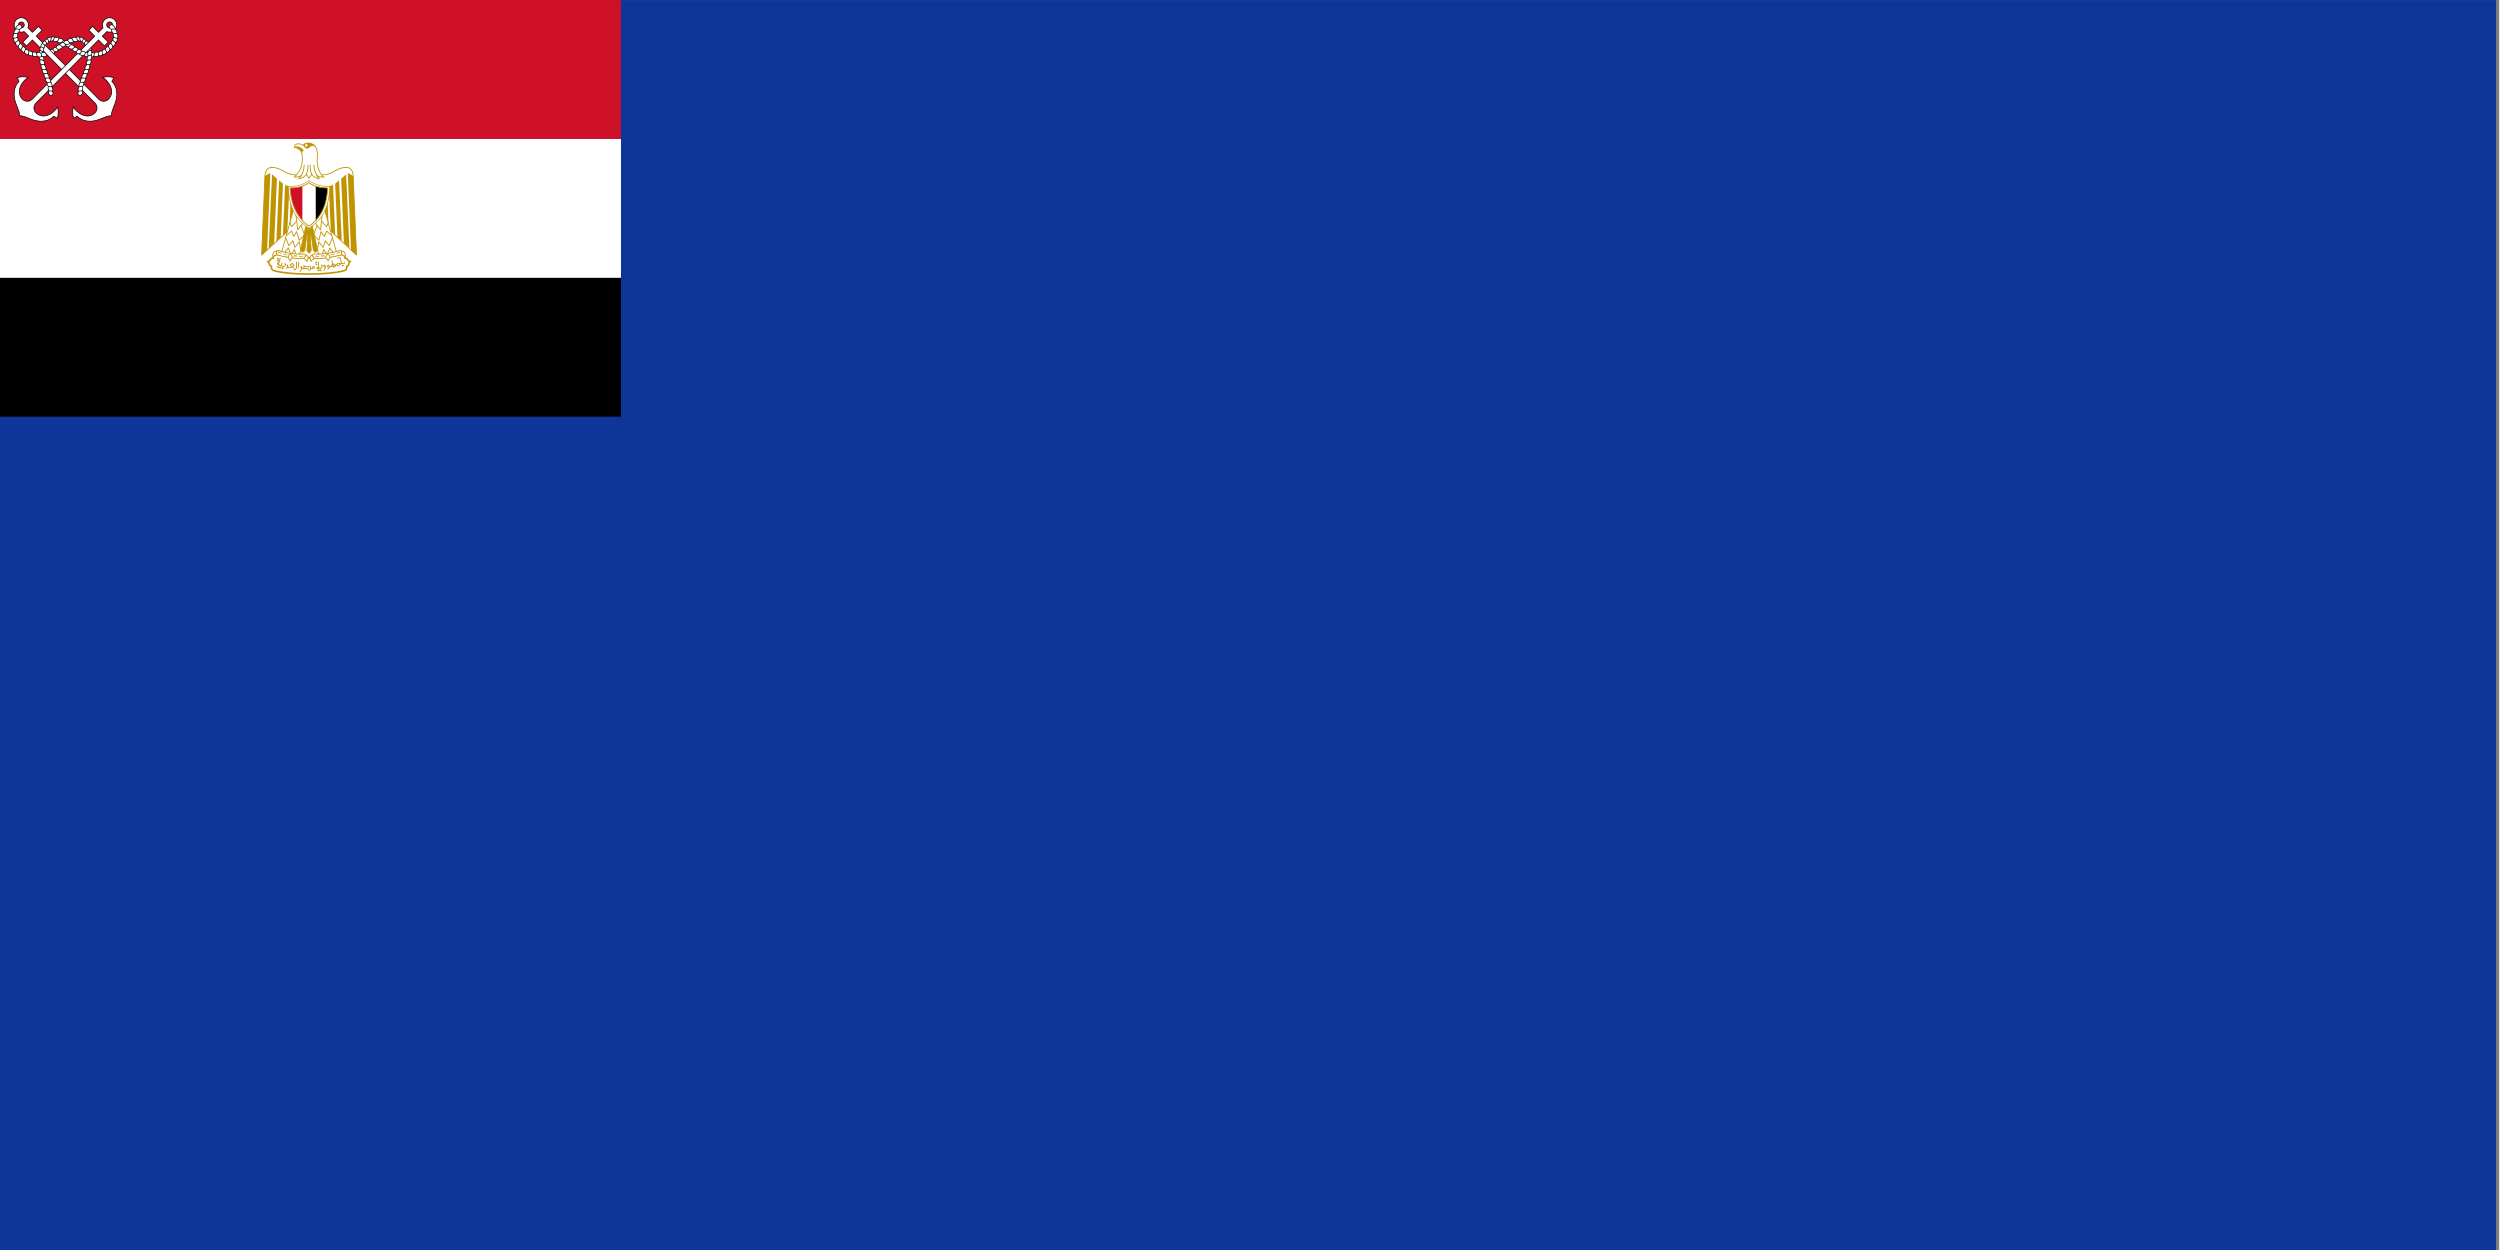 <?xml version="1.0" encoding="UTF-8" standalone="no"?>
<!-- Generator: Adobe Illustrator 13.0.2, SVG Export Plug-In . SVG Version: 6.00 Build 14948)  -->

<svg
   xmlns:dc="http://purl.org/dc/elements/1.1/"
   xmlns:cc="http://creativecommons.org/ns#"
   xmlns:rdf="http://www.w3.org/1999/02/22-rdf-syntax-ns#"
   xmlns:svg="http://www.w3.org/2000/svg"
   xmlns="http://www.w3.org/2000/svg"
   xmlns:xlink="http://www.w3.org/1999/xlink"
   xmlns:sodipodi="http://sodipodi.sourceforge.net/DTD/sodipodi-0.dtd"
   xmlns:inkscape="http://www.inkscape.org/namespaces/inkscape"
   version="1.1"
   x="0px"
   y="0px"
   width="600"
   height="300"
   viewBox="0 0 1001.3 500.975"
   enable-background="new 0 0 1501.953 1001.953"
   xml:space="preserve"
   id="svg2"
   inkscape:version="0.91 r13725"
   sodipodi:docname="Navy_of_Egypt_-_Vice_Admiral.svg"><rect x="0" y="0" width="1001.3" height="500.975" fill="#808080" stroke="none"/><defs
     id="defs148" /><sodipodi:namedview
     pagecolor="#ffffff"
     bordercolor="#666666"
     borderopacity="1"
     objecttolerance="10"
     gridtolerance="10"
     guidetolerance="10"
     inkscape:pageopacity="0"
     inkscape:pageshadow="2"
     inkscape:window-width="1366"
     inkscape:window-height="656"
     id="namedview146"
     showgrid="false"
     inkscape:showpageshadow="false"
     inkscape:zoom="1.4666667"
     inkscape:cx="300"
     inkscape:cy="149.99998"
     inkscape:window-x="0"
     inkscape:window-y="1"
     inkscape:window-maximized="1"
     inkscape:current-layer="svg2"
     showguides="false"
     inkscape:guide-bbox="true"
     fit-margin-top="0"
     fit-margin-left="0"
     fit-margin-right="0"
     fit-margin-bottom="0"><inkscape:grid
       type="xygrid"
       id="grid2976"
       empspacing="5"
       visible="true"
       enabled="true"
       snapvisiblegridlinesonly="true"
       originx="-1.462"
       originy="-0" /><sodipodi:guide
       orientation="1,0"
       position="-1.462,1580"
       id="guide2978" /><sodipodi:guide
       orientation="0,1"
       position="-61.462,1800"
       id="guide2980" /><sodipodi:guide
       orientation="0,1"
       position="-141.462,1200"
       id="guide2982" /><sodipodi:guide
       orientation="0,1"
       position="-41.462,600"
       id="guide2984" /><sodipodi:guide
       orientation="0,1"
       position="-241.462,-0"
       id="guide2986" /><sodipodi:guide
       orientation="1,0"
       position="898.538,1540"
       id="guide3013" /><sodipodi:guide
       orientation="1,0"
       position="2798.538,-440"
       id="guide3528" /><sodipodi:guide
       orientation="1,0"
       position="1798.538,-360"
       id="guide3530" /><sodipodi:guide
       orientation="1,0"
       position="3598.538,-240"
       id="guide3532" /></sodipodi:namedview><g
     id="white-7"
     transform="matrix(0.668,0,0,1.503,-2.603,-502.443)"
     style="fill:#0000d4;stroke:none"><rect
       x="0.977"
       y="334.311"
       width="1500"
       height="333.334"
       id="rect8-9"
       style="clip-rule:evenodd;fill:#0e3698;fill-rule:evenodd;stroke:none;fill-opacity:1" /></g><g
     id="black"
     style="stroke:none"
     transform="matrix(0.167,0,0,0.167,-2.113,-0.164)"><rect
       x="0.977"
       y="667.645"
       width="1500"
       height="333.332"
       id="rect5"
       style="clip-rule:evenodd;fill-rule:evenodd;stroke:none" /></g><g
     id="white"
     transform="matrix(0.167,0,0,0.167,-2.113,-0.163)"
     style="stroke:none"><rect
       x="0.977"
       y="334.311"
       width="1500"
       height="333.334"
       id="rect8"
       style="clip-rule:evenodd;fill:#ffffff;fill-rule:evenodd;stroke:none" /></g><g
     id="red"
     transform="matrix(0.167,0,0,0.167,-2.113,-0.163)"
     style="stroke:none"><rect
       x="0.977"
       y="0.977"
       width="1500"
       height="333.334"
       id="rect11"
       style="clip-rule:evenodd;fill:#ce1126;fill-rule:evenodd;stroke:none" /></g><g
     id="g3155"
     transform="matrix(0.167,0,0,0.167,-0.039,-0.271)"><path
       style="fill:#ffffff;stroke:#c09300;stroke-width:3.906;stroke-linecap:round;stroke-linejoin:round"
       d="m 739.997,659.36 c 32.767,0 64.116,-2.592 82.5,-7.778 7.78,-1.411 7.78,-5.418 7.78,-10.606 7.78,-2.592 3.771,-11.781 9.191,-11.781 -5.421,1.417 -6.598,-9.191 -13.198,-7.774 0,-9.195 -9.193,-10.372 -16.972,-7.784 -15.558,5.188 -43.136,6.367 -69.301,6.367 -26.163,-1.179 -53.507,-1.179 -69.3,-6.367 -7.778,-2.588 -16.968,-1.411 -16.968,7.784 -6.602,-1.417 -7.78,9.191 -13.2,7.774 5.42,0 1.412,9.189 9.191,11.781 0,5.188 0,9.195 8.014,10.606 18.147,5.186 49.499,7.778 82.261,7.778 z"
       id="_x32_1445608"
       inkscape:connector-curvature="0" /><path
       id="_x32_1445696"
       d="m 665.514,626.599 c -2.595,0 -2.595,1.416 0,1.416 1.176,0 1.176,-1.416 0,-1.416 z"
       style="fill:#fdd220;stroke:#c09300;stroke-width:2.087;stroke-linecap:round;stroke-linejoin:round"
       inkscape:connector-curvature="0" /><path
       id="_x32_1445784"
       d="m 665.514,621.42 c -1.416,0 -1.416,2.59 0,2.59 2.596,-10e-4 2.596,-2.59 0,-2.59 z"
       style="fill:#fdd220;stroke:#c09300;stroke-width:2.087;stroke-linecap:round;stroke-linejoin:round"
       inkscape:connector-curvature="0" /><path
       id="_x32_1445872"
       d="m 665.514,640.975 c -1.416,0 -1.416,2.593 0,2.593 1.176,0 1.176,-2.593 0,-2.593 z"
       style="fill:#fdd220;stroke:#c09300;stroke-width:2.087;stroke-linecap:round;stroke-linejoin:round"
       inkscape:connector-curvature="0" /><path
       id="_x32_1445960"
       d="m 670.697,642.39 c -2.587,0 -2.587,2.593 0,2.593 1.418,0 1.418,-2.593 0,-2.593 z"
       style="fill:#fdd220;stroke:#c09300;stroke-width:2.087;stroke-linecap:round;stroke-linejoin:round"
       inkscape:connector-curvature="0" /><path
       id="_x32_1446048"
       d="m 675.884,643.568 c -1.177,0 -1.177,2.596 0,2.596 2.593,0 2.593,-2.596 0,-2.596 z"
       style="fill:#fdd220;stroke:#c09300;stroke-width:2.087;stroke-linecap:round;stroke-linejoin:round"
       inkscape:connector-curvature="0" /><path
       id="_x32_1446136"
       d="m 756.973,630.611 c -1.183,0 -1.183,2.588 0,2.588 1.412,0 1.412,-2.588 0,-2.588 z"
       style="fill:#fdd220;stroke:#c09300;stroke-width:2.087;stroke-linecap:round;stroke-linejoin:round"
       inkscape:connector-curvature="0" /><path
       id="_x32_1446224"
       d="m 758.385,635.795 c -2.594,0 -2.594,1.18 0,1.18 1.178,-10e-4 1.178,-1.18 0,-1.18 z"
       style="fill:#fdd220;stroke:#c09300;stroke-width:2.087;stroke-linecap:round;stroke-linejoin:round"
       inkscape:connector-curvature="0" /><path
       id="_x32_1446312"
       d="m 762.159,648.757 c -1.181,0 -1.181,2.824 0,2.824 1.413,10e-4 1.413,-2.824 0,-2.824 z"
       style="fill:#fdd220;stroke:#c09300;stroke-width:2.087;stroke-linecap:round;stroke-linejoin:round"
       inkscape:connector-curvature="0" /><path
       id="_x32_1446400"
       d="m 767.578,648.757 c -2.83,0 -2.83,2.824 0,2.824 1.179,10e-4 1.179,-2.824 0,-2.824 z"
       style="fill:#fdd220;stroke:#c09300;stroke-width:2.087;stroke-linecap:round;stroke-linejoin:round"
       inkscape:connector-curvature="0" /><path
       id="_x32_1446488"
       d="m 821.083,638.383 c -2.59,0 -2.59,1.417 0,1.417 1.415,0 1.415,-1.417 0,-1.417 z"
       style="fill:#fdd220;stroke:#c09300;stroke-width:2.087;stroke-linecap:round;stroke-linejoin:round"
       inkscape:connector-curvature="0" /><path
       style="fill:none;stroke:#c09300;stroke-width:2.087;stroke-linecap:round;stroke-linejoin:round"
       d="m 670.697,621.42 c -1.411,5.18 -2.587,10.368 -4.008,12.96 0,2.595 1.42,4.004 2.595,4.004 4.009,1.417 4.009,1.417 5.421,-4.004 1.177,-2.592 0,-2.592 0,0 -1.412,4.004 -2.591,5.421 2.591,6.596 3.773,1.415 5.186,0 6.364,-5.181 0,-2.596 -2.591,-1.415 -1.178,0"
       id="_x32_1446576"
       inkscape:connector-curvature="0" /><path
       style="fill:none;stroke:#c09300;stroke-width:2.087;stroke-linecap:round;stroke-linejoin:round"
       d="m 668.11,631.788 c -6.601,1.411 -4.012,5.187 1.176,6.596"
       id="_x32_1311504"
       inkscape:connector-curvature="0" /><path
       style="fill:none;stroke:#c09300;stroke-width:2.087;stroke-linecap:round;stroke-linejoin:round"
       d="m 685.078,646.164 c 2.592,-1.181 4.005,-3.773 4.005,-6.363 -1.412,-4.006 -2.591,-2.826 -1.412,0 0,2.59 1.412,3.768 5.186,3.768 2.593,0 5.186,-1.178 8.014,-2.593 2.591,-1.175 2.591,-5.181 0,-6.596 -4.007,-1.181 -6.6,4.004 -2.827,6.596 1.411,1.415 2.827,2.593 5.419,4.008 0,1.181 0,3.774 2.593,3.774 1.181,1.413 3.775,-2.594 3.775,-6.367 0,-5.416 0,-9.191 0,-11.779"
       id="_x32_1311592"
       inkscape:connector-curvature="0" /><path
       style="fill:none;stroke:#c09300;stroke-width:2.087;stroke-linecap:round;stroke-linejoin:round"
       d="m 715.251,630.611 c 0,3.769 -1.416,10.364 -1.416,14.372"
       id="_x32_1311680"
       inkscape:connector-curvature="0" /><path
       style="fill:none;stroke:#c09300;stroke-width:2.087;stroke-linecap:round;stroke-linejoin:round"
       d="m 717.842,652.761 c 5.186,-4.004 5.186,-6.598 5.186,-9.193 -1.414,-3.768 -4.008,-2.593 -2.593,0 1.179,1.415 2.593,2.596 5.185,2.596 1.417,0 2.593,-1.181 2.593,-6.363 0,-1.417 -1.176,-1.417 -1.176,0 0,1.175 3.768,1.175 5.181,1.175 2.593,1.415 9.194,1.415 10.376,0 1.41,0 1.41,4.008 1.41,4.008 0,1.181 -1.41,2.594 -1.41,3.774 -1.181,2.824 -2.596,1.413 -4.01,0 0,-2.594 -2.594,-2.594 -3.773,-2.594 -2.593,0 -5.182,0 -9.192,0"
       id="_x32_1311768"
       inkscape:connector-curvature="0" /><path
       style="fill:none;stroke:#c09300;stroke-width:2.087;stroke-linecap:round;stroke-linejoin:round"
       d="m 744.005,646.164 c 1.18,0 3.773,-1.181 5.186,0 1.179,0 4.009,-1.181 4.009,-2.596 0,-3.768 -6.602,-3.768 -4.009,2.596"
       id="_x32_1311856"
       inkscape:connector-curvature="0" /><path
       style="fill:none;stroke:#c09300;stroke-width:2.087;stroke-linecap:round;stroke-linejoin:round"
       d="m 762.159,630.611 c 1.413,5.184 1.413,11.779 0,14.372 -1.181,1.181 -3.775,1.181 -3.775,0 1.179,-1.415 3.775,-2.593 5.188,-1.415 0,1.415 1.176,2.596 4.006,1.415 2.591,0 3.771,0 3.771,-6.6 0,-1.409 -3.771,-1.409 0,1.417"
       id="_x32_1311944"
       inkscape:connector-curvature="0" /><path
       style="fill:none;stroke:#c09300;stroke-width:2.087;stroke-linecap:round;stroke-linejoin:round"
       d="m 775.358,650.171 c 2.591,-2.594 5.186,-7.78 3.769,-10.37 -2.591,-2.826 -3.769,-2.826 -3.769,0 0,1.175 1.177,2.59 3.769,3.768"
       id="_x32_1312032"
       inkscape:connector-curvature="0" /><path
       style="fill:none;stroke:#c09300;stroke-width:2.087;stroke-linecap:round;stroke-linejoin:round"
       d="m 784.549,647.577 c 3.769,-1.413 3.769,-4.009 3.769,-6.602 0,-2.592 -1.177,-4.001 -2.593,-2.592 -2.589,1.417 -2.589,4.007 0,4.007 5.19,0 14.384,-1.415 20.98,-5.416"
       id="_x32_1312120"
       inkscape:connector-curvature="0" /><path
       style="fill:none;stroke:#c09300;stroke-width:2.087;stroke-linecap:round;stroke-linejoin:round"
       d="m 793.741,640.975 c 0,-2.592 1.179,-5.181 3.773,-5.181 1.414,-1.415 5.185,0 5.185,2.589 1.415,2.592 -1.177,5.185 -3.771,4.007 -1.414,-2.59 -2.592,-9.191 -4.008,-14.375"
       id="_x32_1312208"
       inkscape:connector-curvature="0" /><path
       style="fill:none;stroke:#c09300;stroke-width:2.087;stroke-linecap:round;stroke-linejoin:round"
       d="m 814.485,634.38 c -2.591,-2.592 -9.195,0 -7.78,2.595 1.414,4 9.191,1.408 7.78,-2.595 z"
       id="_x32_1312296"
       inkscape:connector-curvature="0" /><path
       style="fill:none;stroke:#c09300;stroke-width:2.087;stroke-linecap:round;stroke-linejoin:round"
       d="m 814.485,635.795 c 0,0 2.592,-1.415 4.008,-2.596"
       id="_x32_1312384"
       inkscape:connector-curvature="0" /><path
       style="fill:none;stroke:#c09300;stroke-width:2.087;stroke-linecap:round;stroke-linejoin:round"
       d="m 808.119,621.42 c 2.593,-2.596 7.777,-2.596 7.777,2.59 0,9.189 3.776,12.965 9.195,9.189 0,-1.411 0,-2.588 -1.413,0"
       id="_x32_1312472"
       inkscape:connector-curvature="0" /><path
       style="fill:none;stroke:#c09300;stroke-width:2.087;stroke-linecap:round;stroke-linejoin:round"
       d="m 694.271,636.974 2.593,0"
       id="_x32_1312560"
       inkscape:connector-curvature="0" /><path
       style="fill:none;stroke:#c09300;stroke-width:2.087;stroke-linecap:round;stroke-linejoin:round"
       d="m 703.461,638.383 1.18,0"
       id="_x32_1312648"
       inkscape:connector-curvature="0" /><path
       id="_x32_1312736"
       d="m 741.321,509.175 112.525,104.46 -8.011,-189.716 c -1.177,-28.752 -26.163,-22.155 -44.313,-11.784 -18.387,11.784 -39.362,11.784 -61.523,4.004 -22.156,7.78 -43.134,7.78 -61.521,-4.004 -18.148,-10.371 -43.132,-16.969 -44.312,11.784 l -8.016,189.716 115.171,-104.46 z"
       style="fill:#ffffff;stroke:#c09300;stroke-width:2.087;stroke-linecap:round;stroke-linejoin:round"
       inkscape:connector-curvature="0" /><path
       style="fill:#ffffff;stroke:#c09300;stroke-width:1.953;stroke-linecap:square"
       sodipodi:nodetypes="cccsscscccccccccccc"
       d="m 758.384,422.74 c 6.363,3.773 12.964,3.773 16.974,3.773 -13.199,-9.194 -16.974,-33.938 -15.794,-44.311 2.182,-17.637 -1.627,-28.339 -9.957,-33.812 -4.454,-2.926 -9.549,-3.99 -14.528,-3.35 -4.134,0.531 -7.261,2.99 -8.679,5.581 -4.007,-2.591 -7.645,-3.903 -11.414,-3.903 -2.358,0 -10.343,0.133 -10.343,9.323 l 2.563,-1.075 c 1.175,0.181 3.347,1.455 5.98,2.905 3.41,2.687 8.429,4.534 9.843,13.726 2.591,19.562 0,37.945 -18.386,54.916 4.007,0 10.609,0 16.972,-3.773 -2.592,3.773 -3.772,5.185 -6.363,7.776 7.777,-1.414 14.379,-4.003 18.149,-10.369 1.413,2.592 5.186,6.365 6.599,8.955 1.415,-2.59 5.187,-6.363 6.6,-8.955 3.772,6.365 10.376,8.955 18.15,10.369 -2.591,-2.591 -3.772,-4.003 -6.365,-7.776 z"
       id="_x32_1312912"
       inkscape:connector-curvature="0" /><path
       id="_x32_1318016"
       d="m 736.934,344.895 c -0.625,0.026 -1.256,0.077 -1.879,0.156 -4.134,0.531 -7.245,2.993 -8.663,5.584 -0.196,-0.127 -0.38,-0.245 -0.574,-0.365 -0.053,0.104 -0.158,0.274 -0.209,0.365 4.01,2.831 4.934,5.684 6.993,6.575 4.002,1.417 5.959,0.01 9.967,-3.757 2.916,-2.918 8.605,-3.066 12.472,0.156 -1.508,-2.09 -3.313,-3.83 -5.427,-5.218 -3.897,-2.56 -8.309,-3.681 -12.681,-3.496 z"
       style="fill:#c09300;fill-opacity:1;stroke:#c09300;stroke-width:0.977;stroke-linecap:round;stroke-linejoin:round"
       inkscape:connector-curvature="0" /><path
       style="fill:none;stroke:#c09300;stroke-width:2.087;stroke-linecap:round;stroke-linejoin:round"
       d="m 751.782,397.759 c 0,10.606 3.417,18.38 7.422,26.16"
       id="_x32_1313000"
       inkscape:connector-curvature="0" /><path
       style="fill:none;stroke:#c09300;stroke-width:2.087;stroke-linecap:round;stroke-linejoin:round"
       d="m 746.597,420.148 c -2.592,-4.009 -4.004,-11.783 -4.004,-22.389"
       id="_x32_1313088"
       inkscape:connector-curvature="0" /><path
       style="fill:none;stroke:#c09300;stroke-width:2.087;stroke-linecap:round;stroke-linejoin:round"
       d="m 728.213,397.759 c 0,10.606 -3.413,18.38 -7.418,26.16"
       id="_x32_1313176"
       inkscape:connector-curvature="0" /><path
       style="fill:none;stroke:#c09300;stroke-width:2.087;stroke-linecap:round;stroke-linejoin:round"
       d="m 733.398,420.148 c 2.591,-4.009 4.004,-11.783 4.004,-22.389"
       id="_x32_1313264"
       inkscape:connector-curvature="0" /><path
       id="_x32_1313352"
       d="m 705.495,354.81 c 2.766,0.181 3.979,1.139 7.689,3.062 2.596,1.417 8.429,4.534 9.844,12.548 -1.415,-4.007 1.176,-8.015 4.009,-6.598 -4.008,-9.193 -16.357,-11.604 -21.542,-9.012 z"
       style="fill:#c09300;stroke:#c09300;stroke-width:0.977;stroke-linecap:round;stroke-linejoin:round"
       inkscape:connector-curvature="0" /><path
       style="fill:#c09300;stroke:#c09300;stroke-width:1.764;stroke-linecap:square"
       d="m 745.184,529.969 15.793,71.889 -5.188,5.184 -5.421,-4.007 -8.957,-64.106 3.772,64.106 -5.187,6.598 -5.186,-6.598 3.773,-64.106 -8.955,64.106 -5.426,4.007 -5.183,-5.184 15.791,-71.889 10.374,0 z"
       id="_x32_1313440"
       inkscape:connector-curvature="0" /><path
       style="fill:#c09300"
       d="m 647.127,417.319 -7.778,184.539 -13.201,11.777 8.015,-189.716 c 3.771,-2.593 10.373,-6.6 12.964,-6.6 z"
       id="_x32_1313528"
       inkscape:connector-curvature="0" /><path
       style="fill:#c09300"
       d="m 662.918,430.517 -6.6,154.368 -13.197,13.506 8.013,-178.242 c 2.594,2.591 10.374,8.954 11.784,10.368 z"
       id="_x32_1313616"
       inkscape:connector-curvature="0" /><path
       style="fill:#c09300"
       d="m 677.297,442.301 -5.183,128.749 -10.607,10.366 6.601,-146.892 c 2.587,2.593 7.773,6.364 9.188,7.777 z"
       id="_x32_1313704"
       inkscape:connector-curvature="0" /><path
       style="fill:#c09300"
       d="m 692.855,448.9 -5.186,109.73 -10.373,8.411 5.186,-122.146 c 2.594,1.177 7.779,4.005 10.373,4.005 z"
       id="_x32_1313792"
       inkscape:connector-curvature="0" /><path
       style="fill:#c09300"
       d="m 707.236,448.9 -3.775,91.444 -10.605,10.372 4.008,-100.636 c 2.589,-0.001 9.19,-0.001 10.372,-1.18 z"
       id="_x32_1313880"
       inkscape:connector-curvature="0" /><path
       style="fill:#c09300"
       d="m 832.87,417.319 7.774,184.539 13.199,11.777 -8.011,-189.716 c -3.771,-2.593 -10.371,-6.6 -12.962,-6.6 z"
       id="_x32_1313968"
       inkscape:connector-curvature="0" /><path
       style="fill:#c09300"
       d="m 817.077,430.517 6.601,154.368 13.199,11.553 -8.012,-176.289 c -2.594,2.591 -10.373,8.954 -11.788,10.368 z"
       id="_x32_1314056"
       inkscape:connector-curvature="0" /><path
       id="_x32_1314144"
       d="m 802.697,442.301 5.421,128.749 10.374,8.413 -6.6,-144.938 c -2.593,2.592 -7.78,6.363 -9.195,7.776 z"
       style="fill:#c09300"
       inkscape:connector-curvature="0" /><path
       style="fill:#c09300"
       d="m 787.141,448.9 5.187,107.777 10.371,8.411 -5.185,-120.192 c -2.594,1.176 -7.779,4.004 -10.373,4.004 z"
       id="_x32_1314232"
       inkscape:connector-curvature="0" /><path
       style="fill:#c09300"
       d="m 772.763,448.9 3.771,91.444 10.607,10.372 -4.007,-100.636 c -2.591,-0.001 -9.194,-0.001 -10.371,-1.18 z"
       id="_x32_1314320"
       inkscape:connector-curvature="0" /><path
       style="fill:#ffffff;stroke:#c09300;stroke-width:1.953;stroke-linecap:round;stroke-linejoin:round"
       d="m 704.641,498.394 -31.348,111.239 43.136,6.601 18.382,-83.667 -30.171,-34.173 z"
       id="_x32_1314408"
       inkscape:connector-curvature="0" /><path
       style="fill:#ffffff;stroke:#c09300;stroke-width:1.953;stroke-linecap:round;stroke-linejoin:round"
       d="m 775.357,498.394 31.347,111.239 -43.132,6.601 -18.387,-83.667 30.173,-34.173 z"
       id="_x32_1314496"
       inkscape:connector-curvature="0" /><path
       style="fill:none;stroke:#c09300;stroke-width:2.087;stroke-linecap:round;stroke-linejoin:round"
       d="m 694.27,536.339 3.772,9.189 11.787,-12.962"
       id="_x32_1314584"
       inkscape:connector-curvature="0" /><path
       style="fill:none;stroke:#c09300;stroke-width:2.087;stroke-linecap:round;stroke-linejoin:round"
       d="m 708.647,516.777 4.008,36.529 12.964,-16.968"
       id="_x32_1314672"
       inkscape:connector-curvature="0" /><path
       style="fill:none;stroke:#c09300;stroke-width:2.087;stroke-linecap:round;stroke-linejoin:round"
       d="m 720.434,542.936 7.778,19.562"
       id="_x32_1314760"
       inkscape:connector-curvature="0" /><path
       style="fill:none;stroke:#c09300;stroke-width:2.087;stroke-linecap:round;stroke-linejoin:round"
       d="m 727.037,567.681 -10.607,10.605 -6.601,-20.974 -6.368,11.784 -5.419,-12.965 -11.552,10.372"
       id="_x32_1314848"
       inkscape:connector-curvature="0" /><path
       style="fill:none;stroke:#c09300;stroke-width:2.087;stroke-linecap:round;stroke-linejoin:round"
       d="m 683.661,571.685 8.013,19.563 9.194,-11.785 5.185,15.793 10.375,-13.195 4.005,19.797"
       id="_x32_1314936"
       inkscape:connector-curvature="0" /><path
       style="fill:none;stroke:#c09300;stroke-width:2.087;stroke-linecap:round;stroke-linejoin:round"
       d="m 682.483,607.042 7.778,-10.604 6.602,17.198 7.778,-13.197 5.188,15.795 8.012,-6.601"
       id="_x32_1315024"
       inkscape:connector-curvature="0" /><path
       style="fill:none;stroke:#c09300;stroke-width:2.087;stroke-linecap:round;stroke-linejoin:round"
       d="m 785.723,536.339 -3.769,9.189 -11.786,-12.962"
       id="_x32_1315112"
       inkscape:connector-curvature="0" /><path
       style="fill:none;stroke:#c09300;stroke-width:2.087;stroke-linecap:round;stroke-linejoin:round"
       d="m 771.347,516.777 -3.771,36.529 -13.199,-16.968"
       id="_x32_1315200"
       inkscape:connector-curvature="0" /><path
       style="fill:none;stroke:#c09300;stroke-width:2.087;stroke-linecap:round;stroke-linejoin:round"
       d="m 759.561,542.936 -7.78,19.562"
       id="_x32_1315288"
       inkscape:connector-curvature="0" /><path
       style="fill:none;stroke:#c09300;stroke-width:2.087;stroke-linecap:round;stroke-linejoin:round"
       d="m 753.198,567.681 10.372,10.605 5.185,-20.974 7.778,11.784 5.421,-12.965 11.785,10.372"
       id="_x32_1315376"
       inkscape:connector-curvature="0" /><path
       style="fill:none;stroke:#c09300;stroke-width:2.087;stroke-linecap:round;stroke-linejoin:round"
       d="m 796.333,571.685 -8.016,19.563 -9.191,-11.785 -5.186,15.793 -10.37,-13.195 -4.009,19.797"
       id="_x32_1315464"
       inkscape:connector-curvature="0" /><path
       style="fill:none;stroke:#c09300;stroke-width:2.087;stroke-linecap:round;stroke-linejoin:round"
       d="m 797.512,607.042 -7.778,-10.604 -6.601,17.198 -7.776,-13.197 -5.189,15.795 -8.011,-6.601"
       id="_x32_1315552"
       inkscape:connector-curvature="0" /><path
       style="fill:#ffffff;stroke:#c09300;stroke-width:1.465;stroke-linecap:round;stroke-linejoin:round"
       d="m 739.996,434.525 c 13.202,10.37 30.172,15.554 49.737,14.375 -1.417,45.724 -14.377,77.067 -49.737,100.639 -35.356,-23.572 -48.322,-54.915 -49.735,-100.639 19.567,1.179 36.775,-4.005 49.735,-14.375 z"
       id="_x32_1315640"
       inkscape:connector-curvature="0" /><path
       id="_x32_1315728"
       transform="matrix(1.67,0,0,1.67,-0.487,0)"
       d="m 443.438,263.312 c -7.057,5.503 -16.397,7.75 -27.406,7.75 1.552,25.123 11.033,43.898 27.406,54.906 l 0,-62.656 z"
       style="fill:#ce1126;fill-opacity:1;stroke:none"
       inkscape:connector-curvature="0" /><path
       id="path3092"
       d="m 739.996,544.349 c 27.58,-18.383 43.136,-49.726 44.552,-91.679 -16.972,0 -34.179,-3.771 -44.552,-12.961 0,0 0,104.64 0,104.64 z"
       style="fill:#000000;fill-opacity:1;stroke:none"
       sodipodi:nodetypes="cccc"
       inkscape:connector-curvature="0" /><path
       style="fill:#ffffff;stroke:#c09300;stroke-width:2.087;stroke-linecap:round;stroke-linejoin:round"
       d="m 695.449,609.632 c 10.605,1.415 22.391,2.592 31.587,1.415 5.181,0 8.953,8.955 -1.417,10.372 -9.189,1.175 -23.57,0 -31.349,-1.417 -6.6,-1.179 -20.977,-3.77 -30.173,-6.367 -9.192,-4.003 -2.589,-11.777 2.591,-10.601 8.016,2.591 18.389,5.186 28.76,6.598 z"
       id="_x32_1315816"
       inkscape:connector-curvature="0" /><path
       style="fill:#ffffff;stroke:#c09300;stroke-width:2.087;stroke-linecap:round;stroke-linejoin:round"
       d="m 784.548,609.632 c -10.609,1.415 -22.39,2.592 -31.35,1.415 -5.423,0 -9.194,8.955 1.178,10.372 9.193,1.175 23.572,0 31.346,-1.417 6.603,-1.179 20.98,-3.77 30.172,-6.367 9.195,-4.003 2.596,-11.777 -2.591,-10.601 -8.014,2.591 -18.385,5.186 -28.754,6.598 z"
       id="_x32_1315904"
       inkscape:connector-curvature="0" /><path
       id="_x32_1315992"
       d="m 662.918,604.45 c -8.013,-1.415 -11.784,7.774 -9.189,12.958 1.177,-2.592 6.599,-2.592 7.779,-5.184 1.41,-4.004 -1.18,-4.004 1.41,-7.774 z"
       style="fill:#ffffff;stroke:#c09300;stroke-width:2.087;stroke-linecap:round;stroke-linejoin:round"
       inkscape:connector-curvature="0" /><path
       style="fill:#ffffff;stroke:#c09300;stroke-width:2.087;stroke-linecap:round;stroke-linejoin:round"
       d="m 694.269,628.552 c 0,-5.18 5.183,-4.543 5.183,-9.729 0,-2.591 -1.411,-6.6 -4.004,-6.6 -2.593,0 -5.188,2.592 -5.188,5.184 -1.179,5.187 4.009,5.966 4.009,11.145 z"
       id="_x32_1316168"
       inkscape:connector-curvature="0" /><path
       style="fill:#ffffff;stroke:#c09300;stroke-width:2.087;stroke-linecap:round;stroke-linejoin:round"
       d="m 731.581,613.635 c 7.772,0 7.002,10.374 3.229,15.559 0,-3.771 -6.599,-5.185 -6.599,-7.774 0,-4.012 5.958,-4.012 3.37,-7.785 z"
       id="_x32_1316256"
       inkscape:connector-curvature="0" /><path
       id="_x32_1316344"
       d="m 817.077,604.45 c 8.014,-1.415 11.787,7.774 9.193,12.958 -1.18,-2.592 -6.6,-2.592 -7.778,-5.184 -1.415,-4.004 1.179,-4.004 -1.415,-7.774 z"
       style="fill:#ffffff;stroke:#c09300;stroke-width:2.087;stroke-linecap:round;stroke-linejoin:round"
       inkscape:connector-curvature="0" /><path
       style="fill:#ffffff;stroke:#c09300;stroke-width:2.087;stroke-linecap:round;stroke-linejoin:round"
       d="m 785.722,628.552 c 0,-5.18 -5.181,-4.543 -5.181,-9.729 0,-2.591 1.412,-6.6 4.006,-6.6 2.591,0 5.186,2.592 5.186,5.184 1.179,5.187 -4.011,5.966 -4.011,11.145 z"
       id="_x32_1316520"
       inkscape:connector-curvature="0" /><path
       style="fill:#ffffff;stroke:#c09300;stroke-width:2.087;stroke-linecap:round;stroke-linejoin:round"
       d="m 748.415,613.635 c -7.775,0 -7.004,10.374 -3.232,15.559 0,-3.771 6.598,-5.185 6.598,-7.774 10e-4,-4.012 -5.958,-4.012 -3.366,-7.785 z"
       id="_x32_1316608"
       inkscape:connector-curvature="0" /><path
       id="_x32_1316696"
       d="m 665.513,607.042 c 2.596,0 6.601,1.179 7.78,2.591 l -7.78,-2.591 z"
       style="fill:#ffffff;stroke:#c09300;stroke-width:1.465;stroke-linecap:round;stroke-linejoin:round"
       inkscape:connector-curvature="0" /><path
       id="_x32_1316872"
       d="m 678.476,611.047 c 1.416,0 6.602,1.177 9.194,2.588 l -9.194,-2.588 z"
       style="fill:#ffffff;stroke:#c09300;stroke-width:1.465;stroke-linecap:round;stroke-linejoin:round"
       inkscape:connector-curvature="0" /><path
       id="_x32_1317048"
       d="m 725.619,616.233 c -2.592,0 -7.778,0 -9.189,1.175 l 9.189,-1.175 z"
       style="fill:#ffffff;stroke:#c09300;stroke-width:1.465;stroke-linecap:round;stroke-linejoin:round"
       inkscape:connector-curvature="0" /><path
       id="_x32_1317224"
       d="m 711.24,616.233 c -1.411,-1.417 -6.599,-1.417 -9.19,0 l 9.19,0 z"
       style="fill:#ffffff;stroke:#c09300;stroke-width:1.465;stroke-linecap:round;stroke-linejoin:round"
       inkscape:connector-curvature="0" /><path
       id="_x32_1317312"
       d="m 814.485,607.042 c -2.592,0 -6.366,1.179 -7.78,2.591 l 7.78,-2.591 z"
       style="fill:#ffffff;stroke:#c09300;stroke-width:1.465;stroke-linecap:round;stroke-linejoin:round"
       inkscape:connector-curvature="0" /><path
       id="_x32_1317488"
       d="m 801.52,611.047 c -1.413,0 -6.6,1.177 -9.193,2.588 l 9.193,-2.588 z"
       style="fill:#ffffff;stroke:#c09300;stroke-width:1.465;stroke-linecap:round;stroke-linejoin:round"
       inkscape:connector-curvature="0" /><path
       id="_x32_1317664"
       d="m 754.378,616.233 c 2.595,0 7.78,0 9.193,1.175 l -9.193,-1.175 z"
       style="fill:#ffffff;stroke:#c09300;stroke-width:1.465;stroke-linecap:round;stroke-linejoin:round"
       inkscape:connector-curvature="0" /><path
       id="_x32_1317840"
       d="m 768.755,616.233 c 1.413,-1.417 6.602,-1.417 9.193,0 l -9.193,0 z"
       style="fill:#ffffff;stroke:#c09300;stroke-width:1.465;stroke-linecap:round;stroke-linejoin:round"
       inkscape:connector-curvature="0" /><path
       id="_x32_1318104"
       d="m 733.399,348.507 c -2.594,0 -2.594,4.006 0,4.006 2.591,10e-4 2.591,-4.006 0,-4.006 z"
       style="fill:#ffffff;stroke:#ffffff;stroke-width:2.087;stroke-linecap:round;stroke-linejoin:round"
       inkscape:connector-curvature="0" /><path
       id="_x32_1318280"
       d="m 756.029,448.428 0,82.255 c -4.715,5.184 -10.137,9.66 -16.031,13.666 -5.893,-4.006 -11.313,-8.482 -16.028,-13.666 l 0,-82.49 c 5.893,-2.121 11.312,-4.949 16.028,-8.484 4.478,3.77 9.9,6.599 16.031,8.719 z"
       style="fill:#ffffff"
       inkscape:connector-curvature="0" /><path
       id="path3088"
       d="m 739.996,544.349 c 27.58,-18.383 43.136,-49.726 44.552,-91.679 -16.972,0 -34.179,-3.771 -44.552,-12.961 -11.785,9.19 -27.342,12.961 -45.727,12.961 2.592,41.954 18.385,73.296 45.727,91.679 z"
       style="fill:none;stroke:#c09300;stroke-width:1.953;stroke-linecap:round;stroke-linejoin:round"
       inkscape:connector-curvature="0" /></g><g
     style="fill-rule:evenodd"
     id="g4016"
     transform="matrix(0.239,0,0,0.241,202.72,-3.085)"><path
       sodipodi:nodetypes="cscsc"
       id="path3759"
       d="m -774.575,101.302 c 1.379,-1.588 4.293,-3.878 7.121,-3.168 2.168,0.544 1.891,3.451 4.417,4.75 -2.206,1.759 -4.836,2.724 -7.1,2.564 -2.436,-0.172 -3.049,-1.883 -4.438,-4.146 z"
       style="fill:#ffffff;stroke:#000000;stroke-width:1.161px;stroke-linecap:butt;stroke-linejoin:miter;stroke-opacity:1"
       inkscape:connector-curvature="0" /><path
       sodipodi:nodetypes="cscsc"
       id="path3755"
       d="m -762.025,96.298 c 0.889,-1.906 3.06,-4.91 5.974,-5.006 2.234,-0.073 2.768,2.798 5.554,3.351 -1.637,2.298 -3.9,3.95 -6.12,4.419 -2.389,0.505 -3.449,-0.971 -5.408,-2.764 z"
       style="fill:#ffffff;stroke:#000000;stroke-width:1.161px;stroke-linecap:butt;stroke-linejoin:miter;stroke-opacity:1"
       inkscape:connector-curvature="0" /><path
       style="fill:#ffffff;stroke:#000000;stroke-width:1.161px;stroke-linecap:butt;stroke-linejoin:miter;stroke-opacity:1"
       d="m -768.343,99.317 c 1.106,-1.789 3.613,-4.519 6.519,-4.273 2.227,0.188 2.421,3.102 5.123,3.977 -1.894,2.091 -4.335,3.466 -6.595,3.673 -2.432,0.222 -3.312,-1.368 -5.047,-3.377 z"
       id="path3757"
       sodipodi:nodetypes="cscsc"
       inkscape:connector-curvature="0" /><path
       sodipodi:nodetypes="cscsc"
       id="path3733"
       d="m -699.058,89.665 c 1.208,1.358 2.846,4.106 1.911,6.44 -0.716,1.789 -3.186,1.223 -4.591,3.232 -1.261,-2.083 -1.79,-4.439 -1.394,-6.353 0.426,-2.061 1.968,-2.389 4.074,-3.319 z"
       style="fill:#ffffff;stroke:#000000;stroke-width:1.161px;stroke-linecap:butt;stroke-linejoin:miter;stroke-opacity:1"
       inkscape:connector-curvature="0" /><path
       sodipodi:nodetypes="cscsc"
       id="path3735"
       d="m -702.526,84.053 c 1.643,0.976 4.164,3.22 3.993,5.906 -0.131,2.058 -3.963,0.853 -4.708,3.366 -1.931,-1.695 -1.689,-2.935 -1.917,-5.014 -0.245,-2.237 0.84,-2.608 2.632,-4.258 z"
       style="fill:#ffffff;stroke:#000000;stroke-width:1.161px;stroke-linecap:butt;stroke-linejoin:miter;stroke-opacity:1"
       inkscape:connector-curvature="0" /><path
       style="fill:#ffffff;stroke:#000000;stroke-width:1.161px;stroke-linecap:butt;stroke-linejoin:miter;stroke-opacity:1"
       d="m -706.444,80.23 c 1.789,0.44 4.689,1.766 5.074,4.148 0.295,1.825 -3.659,1.732 -3.865,4.107 -2.215,-0.995 -2.236,-2.135 -2.882,-3.889 -0.696,-1.888 0.278,-2.481 1.673,-4.366 z"
       id="path3737"
       sodipodi:nodetypes="cscsc"
       inkscape:connector-curvature="0" /><path
       sodipodi:nodetypes="cscccccsscccscscccsscccccszcsssz"
       id="rect2833"
       d="m -822.327,45.775 c -4.686,4.686 -4.686,12.284 0,16.971 3.563,3.563 8.8,4.418 13.17,2.563 l 7.623,7.623 -9.899,9.899 6.364,6.364 9.899,-9.899 c 0,0 69.93,69.93 104.895,104.895 5.011,5.011 3.943,12.276 0.199,16.02 -13.477,13.477 -31.926,-0.811 -36.593,-9.723 -1.215,5.908 -1.489,12.106 0.398,19.048 l 6.231,-3.491 c 6.408,6.999 16.405,8.962 24.881,8.176 13.907,-1.29 25.659,-10.461 32.704,-8.574 -1.888,-7.045 7.283,-18.796 8.574,-32.704 0.787,-8.477 -1.177,-18.473 -8.176,-24.881 l 3.491,-6.231 c -6.941,-1.886 -13.14,-1.613 -19.048,-0.398 8.911,4.667 23.2,23.116 9.723,36.593 -3.744,3.744 -11.01,4.812 -16.02,-0.199 C -718.875,142.862 -788.805,72.932 -788.805,72.932 l 9.899,-9.899 -6.364,-6.364 -9.899,9.899 -7.623,-7.623 c 1.855,-4.37 1,-9.607 -2.563,-13.17 -4.686,-4.686 -12.284,-4.686 -16.971,0 z m 4.95,4.95 c 1.953,-1.953 5.118,-1.953 7.071,0 1.953,1.953 1.953,5.118 0,7.071 -1.953,1.953 -5.118,1.953 -7.071,0 -1.953,-1.953 -1.953,-5.118 0,-7.071 z"
       style="fill:#ffffff;fill-opacity:1;stroke:#000000;stroke-width:1.161;stroke-linecap:round;stroke-linejoin:round;stroke-miterlimit:4;stroke-dasharray:none;stroke-dashoffset:0;stroke-opacity:1"
       inkscape:connector-curvature="0" /><g
       transform="translate(-234.437,0)"
       id="g3630"><use
         x="0"
         y="0"
         xlink:href="#rect2833"
         id="use3628"
         transform="matrix(-1,0,0,1,-1245.123,0)"
         width="1008"
         height="672" /></g><path
       style="fill:#ffffff;stroke:#000000;stroke-width:1.161px;stroke-linecap:butt;stroke-linejoin:miter;stroke-opacity:1"
       d="m -767.213,161.984 c -0.876,1.912 -1.754,5.51 0.059,7.794 1.391,1.753 3.847,2.463 5.567,0.697 1.705,-1.752 1.065,-4.168 -0.016,-6.163 -1.163,-2.147 -2.974,-1.998 -5.609,-2.328 l 10e-6,-4e-5 z"
       id="path2884"
       sodipodi:nodetypes="cssscc"
       inkscape:connector-curvature="0" /><path
       sodipodi:nodetypes="cscsc"
       id="path2882"
       d="m -768.275,155.683 c -0.679,1.991 -1.194,5.661 0.842,7.749 1.56,1.6 3.934,-0.101 6.326,1.43 0.411,-2.791 -0.077,-5.55 -1.353,-7.426 -1.373,-2.02 -3.16,-1.689 -5.815,-1.752 z"
       style="fill:#ffffff;stroke:#000000;stroke-width:1.161px;stroke-linecap:butt;stroke-linejoin:miter;stroke-opacity:1"
       inkscape:connector-curvature="0" /><path
       style="fill:#ffffff;stroke:#000000;stroke-width:1.161px;stroke-linecap:butt;stroke-linejoin:miter;stroke-opacity:1"
       d="m -770.296,148.694 c -0.458,2.053 -0.57,5.757 1.681,7.611 1.725,1.42 3.9,-0.529 6.445,0.732 0.104,-2.819 -0.682,-5.509 -2.155,-7.235 -1.585,-1.858 -3.325,-1.334 -5.971,-1.108 z"
       id="path2880"
       sodipodi:nodetypes="cscsc"
       inkscape:connector-curvature="0" /><path
       sodipodi:nodetypes="cscsc"
       id="path2878"
       d="m -773.237,142.146 c -0.235,2.09 0.051,5.785 2.488,7.387 1.868,1.227 3.82,-0.944 6.486,0.037 -0.198,-2.814 -1.268,-5.404 -2.918,-6.962 -1.775,-1.677 -3.449,-0.97 -6.056,-0.461 z"
       style="fill:#ffffff;stroke:#000000;stroke-width:1.161px;stroke-linecap:butt;stroke-linejoin:miter;stroke-opacity:1"
       inkscape:connector-curvature="0" /><path
       style="fill:#ffffff;stroke:#000000;stroke-width:1.161px;stroke-linecap:butt;stroke-linejoin:miter;stroke-opacity:1"
       d="m -775.766,135.142 c -0.235,2.09 0.051,5.785 2.488,7.387 1.868,1.227 3.82,-0.944 6.486,0.037 -0.198,-2.814 -1.268,-5.404 -2.918,-6.962 -1.775,-1.677 -3.449,-0.97 -6.056,-0.461 z"
       id="path2876"
       sodipodi:nodetypes="cscsc"
       inkscape:connector-curvature="0" /><path
       sodipodi:nodetypes="cscsc"
       id="path2874"
       d="m -778.684,127.748 c -0.235,2.09 0.051,5.785 2.488,7.387 1.868,1.227 3.82,-0.944 6.486,0.037 -0.198,-2.814 -1.268,-5.404 -2.918,-6.962 -1.775,-1.677 -3.449,-0.97 -6.056,-0.461 z"
       style="fill:#ffffff;stroke:#000000;stroke-width:1.161px;stroke-linecap:butt;stroke-linejoin:miter;stroke-opacity:1"
       inkscape:connector-curvature="0" /><path
       style="fill:#ffffff;stroke:#000000;stroke-width:1.161px;stroke-linecap:butt;stroke-linejoin:miter;stroke-opacity:1"
       d="m -780.41,120.101 c -0.46,2.053 -0.575,5.757 1.675,7.612 1.724,1.422 3.9,-0.526 6.444,0.737 0.107,-2.819 -0.677,-5.509 -2.149,-7.236 -1.584,-1.859 -3.324,-1.337 -5.97,-1.113 z"
       id="path2872"
       sodipodi:nodetypes="cscsc"
       inkscape:connector-curvature="0" /><path
       sodipodi:nodetypes="cscsc"
       id="path2870"
       d="m -782.29,112.09 c -0.584,2.021 -0.924,5.711 1.208,7.7 1.634,1.524 3.925,-0.287 6.387,1.128 0.278,-2.807 -0.34,-5.54 -1.704,-7.354 -1.468,-1.952 -3.237,-1.537 -5.891,-1.475 z"
       style="fill:#ffffff;stroke:#000000;stroke-width:1.161px;stroke-linecap:butt;stroke-linejoin:miter;stroke-opacity:1"
       inkscape:connector-curvature="0" /><path
       style="fill:#ffffff;stroke:#000000;stroke-width:1.161px;stroke-linecap:butt;stroke-linejoin:miter;stroke-opacity:1"
       d="m -782.89,104.117 c -0.825,1.863 -1.61,5.346 0.266,7.485 1.437,1.639 3.93,0.169 6.203,1.799 0.617,-2.648 0.334,-5.326 -0.8,-7.211 -1.22,-2.029 -3.026,-1.833 -5.669,-2.073 z"
       id="path2868"
       sodipodi:nodetypes="cscsc"
       inkscape:connector-curvature="0" /><path
       sodipodi:nodetypes="cscsc"
       id="path2866"
       d="m -782.692,96.575 c -1.014,1.618 -2.199,4.734 -0.713,6.931 1.139,1.683 3.668,0.627 5.592,2.402 0.919,-2.366 0.998,-4.868 0.176,-6.742 -0.885,-2.016 -2.606,-2.052 -5.056,-2.59 z"
       style="fill:#ffffff;stroke:#000000;stroke-width:1.161px;stroke-linecap:butt;stroke-linejoin:miter;stroke-opacity:1"
       inkscape:connector-curvature="0" /><path
       style="fill:#ffffff;stroke:#000000;stroke-width:1.161px;stroke-linecap:butt;stroke-linejoin:miter;stroke-opacity:1"
       d="m -781.874,102.348 c 1.565,-1.405 4.74,-3.317 7.459,-2.262 2.084,0.808 1.449,3.659 3.795,5.26 -2.407,1.472 -5.136,2.104 -7.363,1.665 -2.396,-0.472 -2.792,-2.246 -3.891,-4.663 z"
       id="path3761"
       sodipodi:nodetypes="cscsc"
       inkscape:connector-curvature="0" /><path
       style="fill:#ffffff;stroke:#000000;stroke-width:1.161px;stroke-linecap:butt;stroke-linejoin:miter;stroke-opacity:1"
       d="m -780.502,89.665 c -1.208,1.358 -2.846,4.106 -1.911,6.44 0.716,1.789 3.186,1.223 4.591,3.232 1.261,-2.083 1.79,-4.439 1.394,-6.353 -0.426,-2.061 -1.968,-2.389 -4.074,-3.319 z"
       id="path2864"
       sodipodi:nodetypes="cscsc"
       inkscape:connector-curvature="0" /><path
       style="fill:#ffffff;stroke:#000000;stroke-width:1.161px;stroke-linecap:butt;stroke-linejoin:miter;stroke-opacity:1"
       d="m -777.034,84.053 c -1.643,0.976 -4.164,3.22 -3.993,5.906 0.131,2.058 3.963,0.853 4.708,3.366 1.931,-1.695 1.689,-2.935 1.917,-5.014 0.245,-2.237 -0.84,-2.608 -2.632,-4.258 z"
       id="path2860"
       sodipodi:nodetypes="cscsc"
       inkscape:connector-curvature="0" /><path
       sodipodi:nodetypes="cscsc"
       id="path2858"
       d="m -773.115,80.23 c -1.789,0.44 -4.689,1.766 -5.074,4.148 -0.295,1.825 3.659,1.732 3.865,4.107 2.215,-0.995 2.236,-2.135 2.882,-3.889 0.696,-1.888 -0.278,-2.481 -1.673,-4.366 z"
       style="fill:#ffffff;stroke:#000000;stroke-width:1.161px;stroke-linecap:butt;stroke-linejoin:miter;stroke-opacity:1"
       inkscape:connector-curvature="0" /><path
       style="fill:#ffffff;stroke:#000000;stroke-width:1.161px;stroke-linecap:butt;stroke-linejoin:miter;stroke-opacity:1"
       d="m -767.859,77.066 c -1.855,1.06e-4 -5.033,0.633 -6.076,2.994 -0.799,1.809 3.054,2.716 2.585,5.22 2.423,-0.465 2.764,-1.637 3.883,-3.283 1.204,-1.772 0.429,-2.632 -0.392,-4.931 z"
       id="path2856"
       sodipodi:nodetypes="cscsc"
       inkscape:connector-curvature="0" /><path
       sodipodi:nodetypes="cscsc"
       id="path2854"
       d="m -763.207,74.734 c -1.836,-0.264 -5.072,-0.088 -6.44,2.1 -1.048,1.677 2.637,3.122 1.817,5.534 2.465,-0.116 2.968,-1.228 4.31,-2.698 1.444,-1.583 0.798,-2.544 0.313,-4.937 z"
       style="fill:#ffffff;stroke:#000000;stroke-width:1.161px;stroke-linecap:butt;stroke-linejoin:miter;stroke-opacity:1"
       inkscape:connector-curvature="0" /><path
       style="fill:#ffffff;stroke:#000000;stroke-width:1.161px;stroke-linecap:butt;stroke-linejoin:miter;stroke-opacity:1"
       d="m -756.433,75.38 c -1.586,-0.962 -4.632,-2.07 -6.748,-0.593 -1.622,1.132 0.022,4.356 -1.678,6.253 2.313,0.86 4.163,-0.462 5.973,-1.289 1.949,-0.89 1.961,-1.981 2.452,-4.372 z"
       id="path2852"
       sodipodi:nodetypes="cscsc"
       inkscape:connector-curvature="0" /><path
       sodipodi:nodetypes="cscsc"
       id="path2850"
       d="m -749.939,76.837 c -1.661,-1.291 -4.963,-2.974 -7.6,-1.729 -2.021,0.954 -1.187,3.752 -3.413,5.515 2.505,1.298 5.272,1.736 7.462,1.141 2.357,-0.64 2.626,-2.437 3.551,-4.926 z"
       style="fill:#ffffff;stroke:#000000;stroke-width:1.161px;stroke-linecap:butt;stroke-linejoin:miter;stroke-opacity:1"
       inkscape:connector-curvature="0" /><path
       style="fill:#ffffff;stroke:#000000;stroke-width:1.161px;stroke-linecap:butt;stroke-linejoin:miter;stroke-opacity:1"
       d="m -742.582,79.772 c -1.463,-1.511 -4.496,-3.641 -7.282,-2.78 -2.135,0.66 -1.702,3.548 -4.154,4.981 2.297,1.637 4.976,2.459 7.228,2.178 2.423,-0.303 2.943,-2.044 4.208,-4.379 z"
       id="path2848"
       sodipodi:nodetypes="cscsc"
       inkscape:connector-curvature="0" /><path
       sodipodi:nodetypes="cscsc"
       id="path2846"
       d="m -735.915,83.681 c -1.242,-1.697 -3.955,-4.223 -6.833,-3.75 -2.205,0.362 -2.172,3.282 -4.797,4.365 2.052,1.936 4.593,3.117 6.862,3.146 2.442,0.032 3.195,-1.622 4.768,-3.761 z"
       style="fill:#ffffff;stroke:#000000;stroke-width:1.161px;stroke-linecap:butt;stroke-linejoin:miter;stroke-opacity:1"
       inkscape:connector-curvature="0" /><path
       style="fill:#ffffff;stroke:#000000;stroke-width:1.161px;stroke-linecap:butt;stroke-linejoin:miter;stroke-opacity:1"
       d="m -729.319,87.856 c -1.099,-1.793 -3.596,-4.532 -6.503,-4.297 -2.228,0.18 -2.433,3.093 -5.138,3.958 1.886,2.098 4.322,3.482 6.581,3.697 2.431,0.231 3.317,-1.355 5.06,-3.359 z"
       id="path2844"
       sodipodi:nodetypes="cscsc"
       inkscape:connector-curvature="0" /><path
       sodipodi:nodetypes="cscsc"
       id="path2842"
       d="m -723.676,91.553 c -1.099,-1.793 -3.596,-4.532 -6.503,-4.297 -2.228,0.18 -2.433,3.093 -5.138,3.958 1.886,2.098 4.322,3.482 6.581,3.697 2.431,0.231 3.317,-1.355 5.06,-3.359 z"
       style="fill:#ffffff;stroke:#000000;stroke-width:1.161px;stroke-linecap:butt;stroke-linejoin:miter;stroke-opacity:1"
       inkscape:connector-curvature="0" /><path
       style="fill:#ffffff;stroke:#000000;stroke-width:1.161px;stroke-linecap:butt;stroke-linejoin:miter;stroke-opacity:1"
       d="m -717.534,96.298 c -0.889,-1.906 -3.06,-4.91 -5.974,-5.006 -2.234,-0.073 -2.768,2.798 -5.554,3.351 1.637,2.298 3.9,3.95 6.12,4.419 2.389,0.505 3.449,-0.971 5.408,-2.764 z"
       id="path2840"
       sodipodi:nodetypes="cscsc"
       inkscape:connector-curvature="0" /><path
       sodipodi:nodetypes="cscsc"
       id="path2838"
       d="m -711.216,99.317 c -1.106,-1.789 -3.613,-4.519 -6.519,-4.273 -2.227,0.188 -2.421,3.102 -5.123,3.977 1.894,2.091 4.335,3.466 6.595,3.673 2.432,0.222 3.312,-1.368 5.047,-3.377 z"
       style="fill:#ffffff;stroke:#000000;stroke-width:1.161px;stroke-linecap:butt;stroke-linejoin:miter;stroke-opacity:1"
       inkscape:connector-curvature="0" /><path
       style="fill:#ffffff;stroke:#000000;stroke-width:1.161px;stroke-linecap:butt;stroke-linejoin:miter;stroke-opacity:1"
       d="m -704.984,101.302 c -1.379,-1.588 -4.293,-3.878 -7.121,-3.168 -2.168,0.544 -1.891,3.451 -4.417,4.75 2.206,1.759 4.836,2.724 7.1,2.564 2.436,-0.172 3.049,-1.883 4.438,-4.146 z"
       id="path2836"
       sodipodi:nodetypes="cscsc"
       inkscape:connector-curvature="0" /><path
       sodipodi:nodetypes="cscsc"
       id="path2834"
       d="m -697.685,102.348 c -1.565,-1.405 -4.74,-3.317 -7.459,-2.262 -2.084,0.808 -1.449,3.659 -3.795,5.26 2.407,1.472 5.136,2.104 7.363,1.665 2.396,-0.472 2.792,-2.246 3.891,-4.663 z"
       style="fill:#ffffff;stroke:#000000;stroke-width:1.161px;stroke-linecap:butt;stroke-linejoin:miter;stroke-opacity:1"
       inkscape:connector-curvature="0" /><path
       style="fill:#ffffff;stroke:#000000;stroke-width:1.161px;stroke-linecap:butt;stroke-linejoin:miter;stroke-opacity:1"
       d="m -690.262,101.613 c -1.822,-1.051 -5.324,-2.265 -7.766,-0.67 -1.871,1.222 -0.661,3.88 -2.624,5.931 2.659,0.942 5.461,0.996 7.548,0.106 2.247,-0.958 2.267,-2.775 2.842,-5.367 z"
       id="path2832"
       sodipodi:nodetypes="cscsc"
       inkscape:connector-curvature="0" /><path
       sodipodi:nodetypes="cscsc"
       id="path3661"
       d="m -683.015,100.182 c -1.943,-0.806 -5.572,-1.556 -7.787,0.341 -1.697,1.454 -0.152,3.932 -1.834,6.221 2.759,0.59 5.544,0.28 7.498,-0.873 2.104,-1.241 1.889,-3.045 2.123,-5.69 z"
       style="fill:#ffffff;stroke:#000000;stroke-width:1.161px;stroke-linecap:butt;stroke-linejoin:miter;stroke-opacity:1"
       inkscape:connector-curvature="0" /><path
       style="fill:#ffffff;stroke:#000000;stroke-width:1.161px;stroke-linecap:butt;stroke-linejoin:miter;stroke-opacity:1"
       d="m -676.165,97.786 c -2.041,-0.509 -5.741,-0.714 -7.65,1.491 -1.463,1.689 0.432,3.912 -0.893,6.424 2.816,0.175 5.524,-0.544 7.286,-1.973 1.897,-1.538 1.417,-3.291 1.257,-5.942 z"
       id="path3659"
       sodipodi:nodetypes="cscsc"
       inkscape:connector-curvature="0" /><path
       sodipodi:nodetypes="cscsc"
       id="path3657"
       d="m -670.967,94.528 c -2.101,-0.11 -5.772,0.396 -7.225,2.924 -1.114,1.938 1.17,3.757 0.35,6.477 2.797,-0.366 5.318,-1.589 6.775,-3.328 1.568,-1.872 0.763,-3.501 0.099,-6.072 z"
       style="fill:#ffffff;stroke:#000000;stroke-width:1.161px;stroke-linecap:butt;stroke-linejoin:miter;stroke-opacity:1"
       inkscape:connector-curvature="0" /><path
       style="fill:#ffffff;stroke:#000000;stroke-width:1.161px;stroke-linecap:butt;stroke-linejoin:miter;stroke-opacity:1"
       d="m -666.374,89.339 c -2.069,0.381 -5.514,1.755 -6.309,4.655 -0.609,2.223 2.056,3.529 1.923,6.474 2.63,-1.027 4.782,-2.856 5.773,-4.959 1.067,-2.263 -0.114,-3.723 -1.387,-6.17 z"
       id="path3655"
       sodipodi:nodetypes="cscsc"
       inkscape:connector-curvature="0" /><path
       sodipodi:nodetypes="cscsc"
       id="path3653"
       d="m -662.544,84.141 c -1.967,0.747 -5.109,2.717 -5.37,5.712 -0.2,2.296 2.656,3.102 3.054,6.023 2.403,-1.482 4.191,-3.668 4.789,-5.915 0.643,-2.418 -0.781,-3.642 -2.473,-5.821 z"
       style="fill:#ffffff;stroke:#000000;stroke-width:1.161px;stroke-linecap:butt;stroke-linejoin:miter;stroke-opacity:1"
       inkscape:connector-curvature="0" /><path
       style="fill:#ffffff;stroke:#000000;stroke-width:1.161px;stroke-linecap:butt;stroke-linejoin:miter;stroke-opacity:1"
       d="m -658.365,78.433 c -1.927,0.845 -4.966,2.97 -5.077,5.975 -0.084,2.303 2.809,2.965 3.353,5.862 2.325,-1.601 4.001,-3.874 4.485,-6.148 0.521,-2.447 -0.963,-3.598 -2.762,-5.689 z"
       id="path3651"
       sodipodi:nodetypes="cscsc"
       inkscape:connector-curvature="0" /><path
       sodipodi:nodetypes="cscsc"
       id="path3649"
       d="m -656.562,72.486 c -1.696,1.244 -4.2,3.981 -3.653,6.938 0.419,2.266 3.387,2.282 4.55,4.991 1.92,-2.069 3.061,-4.653 3.038,-6.978 -0.025,-2.502 -1.724,-3.302 -3.935,-4.95 z"
       style="fill:#ffffff;stroke:#000000;stroke-width:1.161px;stroke-linecap:butt;stroke-linejoin:miter;stroke-opacity:1"
       inkscape:connector-curvature="0" /><path
       style="fill:#ffffff;stroke:#000000;stroke-width:1.161px;stroke-linecap:butt;stroke-linejoin:miter;stroke-opacity:1"
       d="m -658.488,66.68 c -1.011,1.803 -2.109,5.292 -0.315,7.795 1.375,1.918 4.101,0.776 6.35,2.812 0.855,-2.649 0.771,-5.466 -0.266,-7.592 -1.116,-2.288 -3.022,-2.361 -5.77,-3.014 z"
       id="path3647"
       sodipodi:nodetypes="cscsc"
       inkscape:connector-curvature="0" /><path
       sodipodi:nodetypes="cscsc"
       id="path3643"
       d="m -662.296,60.286 c -0.396,1.989 -0.347,5.599 2.146,7.475 1.911,1.438 4.148,-0.398 6.928,0.91 -0.017,-2.747 -0.981,-5.394 -2.635,-7.122 -1.781,-1.86 -3.618,-1.402 -6.438,-1.262 z"
       style="fill:#ffffff;stroke:#000000;stroke-width:1.161px;stroke-linecap:butt;stroke-linejoin:miter;stroke-opacity:1"
       inkscape:connector-curvature="0" /><path
       style="fill:#ffffff;stroke:#000000;stroke-width:1.161px;stroke-linecap:butt;stroke-linejoin:miter;stroke-opacity:1"
       d="m -666.414,57.371 c -0.028,1.593 0.76,2.911 2.823,3.861 2.152,0.991 4.368,-1.207 7.66,0.088 -0.039,-2.564 -3.009,-6.219 -5.257,-7.138 -2.003,-0.818 -5.175,0.309 -5.225,3.188 z"
       id="path3645"
       sodipodi:nodetypes="cscss"
       inkscape:connector-curvature="0" /><path
       sodipodi:nodetypes="cssscc"
       id="path3713"
       d="m -712.346,161.984 c 0.876,1.912 1.754,5.51 -0.059,7.794 -1.391,1.753 -3.847,2.463 -5.567,0.697 -1.705,-1.752 -1.065,-4.168 0.016,-6.163 1.163,-2.147 2.974,-1.998 5.609,-2.328 l -1e-5,-4e-5 z"
       style="fill:#ffffff;stroke:#000000;stroke-width:1.161px;stroke-linecap:butt;stroke-linejoin:miter;stroke-opacity:1"
       inkscape:connector-curvature="0" /><path
       style="fill:#ffffff;stroke:#000000;stroke-width:1.161px;stroke-linecap:butt;stroke-linejoin:miter;stroke-opacity:1"
       d="m -711.284,155.683 c 0.679,1.991 1.194,5.661 -0.842,7.749 -1.56,1.6 -3.934,-0.101 -6.326,1.43 -0.411,-2.791 0.077,-5.55 1.353,-7.426 1.373,-2.02 3.16,-1.689 5.815,-1.752 z"
       id="path3715"
       sodipodi:nodetypes="cscsc"
       inkscape:connector-curvature="0" /><path
       sodipodi:nodetypes="cscsc"
       id="path3717"
       d="m -709.263,148.694 c 0.458,2.053 0.57,5.757 -1.681,7.611 -1.725,1.42 -3.9,-0.529 -6.445,0.732 -0.104,-2.819 0.682,-5.509 2.155,-7.235 1.585,-1.858 3.325,-1.334 5.971,-1.108 z"
       style="fill:#ffffff;stroke:#000000;stroke-width:1.161px;stroke-linecap:butt;stroke-linejoin:miter;stroke-opacity:1"
       inkscape:connector-curvature="0" /><path
       style="fill:#ffffff;stroke:#000000;stroke-width:1.161px;stroke-linecap:butt;stroke-linejoin:miter;stroke-opacity:1"
       d="m -706.323,142.146 c 0.235,2.09 -0.051,5.785 -2.488,7.387 -1.868,1.227 -3.82,-0.944 -6.486,0.037 0.198,-2.814 1.268,-5.404 2.918,-6.962 1.775,-1.677 3.449,-0.97 6.056,-0.461 z"
       id="path3719"
       sodipodi:nodetypes="cscsc"
       inkscape:connector-curvature="0" /><path
       sodipodi:nodetypes="cscsc"
       id="path3721"
       d="m -703.793,135.142 c 0.235,2.09 -0.051,5.785 -2.488,7.387 -1.868,1.227 -3.82,-0.944 -6.486,0.037 0.198,-2.814 1.268,-5.404 2.918,-6.962 1.775,-1.677 3.449,-0.97 6.056,-0.461 z"
       style="fill:#ffffff;stroke:#000000;stroke-width:1.161px;stroke-linecap:butt;stroke-linejoin:miter;stroke-opacity:1"
       inkscape:connector-curvature="0" /><path
       style="fill:#ffffff;stroke:#000000;stroke-width:1.161px;stroke-linecap:butt;stroke-linejoin:miter;stroke-opacity:1"
       d="m -700.875,127.748 c 0.235,2.09 -0.051,5.785 -2.488,7.387 -1.868,1.227 -3.82,-0.944 -6.486,0.037 0.198,-2.814 1.268,-5.404 2.918,-6.962 1.775,-1.677 3.449,-0.97 6.056,-0.461 z"
       id="path3723"
       sodipodi:nodetypes="cscsc"
       inkscape:connector-curvature="0" /><path
       sodipodi:nodetypes="cscsc"
       id="path3725"
       d="m -699.149,120.101 c 0.46,2.053 0.575,5.757 -1.675,7.612 -1.724,1.422 -3.9,-0.526 -6.444,0.737 -0.107,-2.819 0.677,-5.509 2.149,-7.236 1.584,-1.859 3.324,-1.337 5.97,-1.113 z"
       style="fill:#ffffff;stroke:#000000;stroke-width:1.161px;stroke-linecap:butt;stroke-linejoin:miter;stroke-opacity:1"
       inkscape:connector-curvature="0" /><path
       style="fill:#ffffff;stroke:#000000;stroke-width:1.161px;stroke-linecap:butt;stroke-linejoin:miter;stroke-opacity:1"
       d="m -697.269,112.09 c 0.584,2.021 0.924,5.711 -1.208,7.7 -1.634,1.524 -3.925,-0.287 -6.387,1.128 -0.278,-2.807 0.34,-5.54 1.704,-7.354 1.468,-1.952 3.237,-1.537 5.891,-1.475 z"
       id="path3727"
       sodipodi:nodetypes="cscsc"
       inkscape:connector-curvature="0" /><path
       sodipodi:nodetypes="cscsc"
       id="path3729"
       d="m -696.669,104.117 c 0.825,1.863 1.61,5.346 -0.266,7.485 -1.437,1.639 -3.93,0.169 -6.203,1.799 -0.617,-2.648 -0.334,-5.326 0.8,-7.211 1.22,-2.029 3.026,-1.833 5.669,-2.073 z"
       style="fill:#ffffff;stroke:#000000;stroke-width:1.161px;stroke-linecap:butt;stroke-linejoin:miter;stroke-opacity:1"
       inkscape:connector-curvature="0" /><path
       style="fill:#ffffff;stroke:#000000;stroke-width:1.161px;stroke-linecap:butt;stroke-linejoin:miter;stroke-opacity:1"
       d="m -696.867,96.575 c 1.014,1.618 2.199,4.734 0.713,6.931 -1.139,1.683 -3.668,0.627 -5.592,2.402 -0.919,-2.366 -0.998,-4.868 -0.176,-6.742 0.885,-2.016 2.605,-2.052 5.056,-2.59 z"
       id="path3731"
       sodipodi:nodetypes="cscsc"
       inkscape:connector-curvature="0" /><path
       sodipodi:nodetypes="cscsc"
       id="path3739"
       d="m -711.7,77.066 c 1.855,1.06e-4 5.033,0.633 6.076,2.994 0.799,1.809 -3.054,2.716 -2.585,5.22 -2.423,-0.465 -2.764,-1.637 -3.883,-3.283 -1.204,-1.772 -0.429,-2.632 0.392,-4.931 z"
       style="fill:#ffffff;stroke:#000000;stroke-width:1.161px;stroke-linecap:butt;stroke-linejoin:miter;stroke-opacity:1"
       inkscape:connector-curvature="0" /><path
       style="fill:#ffffff;stroke:#000000;stroke-width:1.161px;stroke-linecap:butt;stroke-linejoin:miter;stroke-opacity:1"
       d="m -716.352,74.734 c 1.836,-0.264 5.072,-0.088 6.44,2.1 1.048,1.677 -2.637,3.122 -1.817,5.534 -2.465,-0.116 -2.968,-1.228 -4.31,-2.698 -1.444,-1.583 -0.798,-2.544 -0.313,-4.937 z"
       id="path3741"
       sodipodi:nodetypes="cscsc"
       inkscape:connector-curvature="0" /><path
       sodipodi:nodetypes="cscsc"
       id="path3743"
       d="m -723.126,75.38 c 1.586,-0.962 4.632,-2.07 6.748,-0.593 1.622,1.132 -0.022,4.356 1.678,6.253 -2.313,0.86 -4.163,-0.462 -5.973,-1.289 -1.949,-0.89 -1.961,-1.981 -2.452,-4.372 z"
       style="fill:#ffffff;stroke:#000000;stroke-width:1.161px;stroke-linecap:butt;stroke-linejoin:miter;stroke-opacity:1"
       inkscape:connector-curvature="0" /><path
       style="fill:#ffffff;stroke:#000000;stroke-width:1.161px;stroke-linecap:butt;stroke-linejoin:miter;stroke-opacity:1"
       d="m -729.62,76.837 c 1.661,-1.291 4.963,-2.974 7.6,-1.729 2.021,0.954 1.187,3.752 3.413,5.515 -2.505,1.298 -5.272,1.736 -7.462,1.141 -2.357,-0.64 -2.626,-2.437 -3.551,-4.926 z"
       id="path3745"
       sodipodi:nodetypes="cscsc"
       inkscape:connector-curvature="0" /><path
       sodipodi:nodetypes="cscsc"
       id="path3747"
       d="m -736.977,79.772 c 1.463,-1.511 4.496,-3.641 7.282,-2.78 2.135,0.66 1.702,3.548 4.154,4.981 -2.297,1.637 -4.976,2.459 -7.228,2.178 -2.423,-0.303 -2.943,-2.044 -4.208,-4.379 z"
       style="fill:#ffffff;stroke:#000000;stroke-width:1.161px;stroke-linecap:butt;stroke-linejoin:miter;stroke-opacity:1"
       inkscape:connector-curvature="0" /><path
       style="fill:#ffffff;stroke:#000000;stroke-width:1.161px;stroke-linecap:butt;stroke-linejoin:miter;stroke-opacity:1"
       d="m -743.644,83.681 c 1.242,-1.697 3.955,-4.223 6.833,-3.75 2.205,0.362 2.172,3.282 4.797,4.365 -2.052,1.936 -4.593,3.117 -6.862,3.146 -2.442,0.032 -3.195,-1.622 -4.768,-3.761 z"
       id="path3749"
       sodipodi:nodetypes="cscsc"
       inkscape:connector-curvature="0" /><path
       sodipodi:nodetypes="cscsc"
       id="path3751"
       d="m -750.241,87.856 c 1.099,-1.793 3.596,-4.532 6.503,-4.297 2.228,0.18 2.433,3.093 5.138,3.958 -1.886,2.098 -4.322,3.482 -6.581,3.697 -2.431,0.231 -3.317,-1.355 -5.06,-3.359 z"
       style="fill:#ffffff;stroke:#000000;stroke-width:1.161px;stroke-linecap:butt;stroke-linejoin:miter;stroke-opacity:1"
       inkscape:connector-curvature="0" /><path
       style="fill:#ffffff;stroke:#000000;stroke-width:1.161px;stroke-linecap:butt;stroke-linejoin:miter;stroke-opacity:1"
       d="m -755.883,91.553 c 1.099,-1.793 3.596,-4.532 6.503,-4.297 2.228,0.18 2.433,3.093 5.138,3.958 -1.886,2.098 -4.322,3.482 -6.581,3.697 -2.431,0.231 -3.317,-1.355 -5.06,-3.359 z"
       id="path3753"
       sodipodi:nodetypes="cscsc"
       inkscape:connector-curvature="0" /><path
       sodipodi:nodetypes="cscsc"
       id="path3763"
       d="m -789.297,101.613 c 1.822,-1.051 5.324,-2.265 7.766,-0.67 1.871,1.222 0.661,3.88 2.624,5.931 -2.659,0.942 -5.461,0.996 -7.548,0.106 -2.247,-0.958 -2.267,-2.775 -2.842,-5.367 z"
       style="fill:#ffffff;stroke:#000000;stroke-width:1.161px;stroke-linecap:butt;stroke-linejoin:miter;stroke-opacity:1"
       inkscape:connector-curvature="0" /><path
       style="fill:#ffffff;stroke:#000000;stroke-width:1.161px;stroke-linecap:butt;stroke-linejoin:miter;stroke-opacity:1"
       d="m -796.544,100.182 c 1.943,-0.806 5.572,-1.556 7.787,0.341 1.697,1.454 0.152,3.932 1.834,6.221 -2.759,0.59 -5.544,0.28 -7.498,-0.873 -2.104,-1.241 -1.889,-3.045 -2.123,-5.69 z"
       id="path3765"
       sodipodi:nodetypes="cscsc"
       inkscape:connector-curvature="0" /><path
       sodipodi:nodetypes="cscsc"
       id="path3767"
       d="m -803.394,97.786 c 2.041,-0.509 5.741,-0.714 7.65,1.491 1.463,1.689 -0.432,3.912 0.893,6.424 -2.816,0.175 -5.524,-0.544 -7.286,-1.973 -1.897,-1.538 -1.417,-3.291 -1.257,-5.942 z"
       style="fill:#ffffff;stroke:#000000;stroke-width:1.161px;stroke-linecap:butt;stroke-linejoin:miter;stroke-opacity:1"
       inkscape:connector-curvature="0" /><path
       style="fill:#ffffff;stroke:#000000;stroke-width:1.161px;stroke-linecap:butt;stroke-linejoin:miter;stroke-opacity:1"
       d="m -808.592,94.528 c 2.101,-0.11 5.772,0.396 7.225,2.924 1.114,1.938 -1.17,3.757 -0.35,6.477 -2.797,-0.366 -5.318,-1.589 -6.775,-3.328 -1.568,-1.872 -0.763,-3.501 -0.099,-6.072 z"
       id="path3769"
       sodipodi:nodetypes="cscsc"
       inkscape:connector-curvature="0" /><path
       sodipodi:nodetypes="cscsc"
       id="path3771"
       d="m -813.185,89.339 c 2.069,0.381 5.514,1.755 6.309,4.655 0.609,2.223 -2.056,3.529 -1.923,6.474 -2.63,-1.027 -4.782,-2.856 -5.773,-4.959 -1.067,-2.263 0.114,-3.723 1.387,-6.17 z"
       style="fill:#ffffff;stroke:#000000;stroke-width:1.161px;stroke-linecap:butt;stroke-linejoin:miter;stroke-opacity:1"
       inkscape:connector-curvature="0" /><path
       style="fill:#ffffff;stroke:#000000;stroke-width:1.161px;stroke-linecap:butt;stroke-linejoin:miter;stroke-opacity:1"
       d="m -817.015,84.141 c 1.967,0.747 5.109,2.717 5.37,5.712 0.2,2.296 -2.656,3.102 -3.054,6.023 -2.403,-1.482 -4.191,-3.668 -4.789,-5.915 -0.643,-2.418 0.781,-3.642 2.473,-5.821 z"
       id="path3773"
       sodipodi:nodetypes="cscsc"
       inkscape:connector-curvature="0" /><path
       sodipodi:nodetypes="cscsc"
       id="path3775"
       d="m -821.195,78.433 c 1.927,0.845 4.966,2.97 5.077,5.975 0.084,2.303 -2.809,2.965 -3.353,5.862 -2.325,-1.601 -4.001,-3.874 -4.485,-6.148 -0.521,-2.447 0.963,-3.598 2.762,-5.689 z"
       style="fill:#ffffff;stroke:#000000;stroke-width:1.161px;stroke-linecap:butt;stroke-linejoin:miter;stroke-opacity:1"
       inkscape:connector-curvature="0" /><path
       style="fill:#ffffff;stroke:#000000;stroke-width:1.161px;stroke-linecap:butt;stroke-linejoin:miter;stroke-opacity:1"
       d="m -822.997,72.486 c 1.696,1.244 4.2,3.981 3.653,6.938 -0.419,2.266 -3.387,2.282 -4.55,4.991 -1.92,-2.069 -3.061,-4.653 -3.038,-6.978 0.025,-2.502 1.724,-3.302 3.935,-4.95 z"
       id="path3777"
       sodipodi:nodetypes="cscsc"
       inkscape:connector-curvature="0" /><path
       sodipodi:nodetypes="cscsc"
       id="path3779"
       d="m -821.071,66.68 c 1.011,1.803 2.108,5.292 0.315,7.795 -1.375,1.918 -4.101,0.776 -6.35,2.812 -0.855,-2.649 -0.771,-5.466 0.266,-7.592 1.116,-2.288 3.022,-2.361 5.77,-3.014 z"
       style="fill:#ffffff;stroke:#000000;stroke-width:1.161px;stroke-linecap:butt;stroke-linejoin:miter;stroke-opacity:1"
       inkscape:connector-curvature="0" /><path
       style="fill:#ffffff;stroke:#000000;stroke-width:1.161px;stroke-linecap:butt;stroke-linejoin:miter;stroke-opacity:1"
       d="m -817.263,60.286 c 0.396,1.989 0.347,5.599 -2.146,7.475 -1.911,1.438 -4.148,-0.398 -6.928,0.91 0.017,-2.747 0.981,-5.394 2.635,-7.122 1.781,-1.86 3.618,-1.402 6.438,-1.262 z"
       id="path3781"
       sodipodi:nodetypes="cscsc"
       inkscape:connector-curvature="0" /><path
       sodipodi:nodetypes="cscss"
       id="path3783"
       d="m -813.145,57.371 c 0.028,1.593 -0.76,2.911 -2.823,3.861 -2.152,0.991 -4.368,-1.207 -7.66,0.088 0.039,-2.564 3.009,-6.219 5.257,-7.138 2.003,-0.818 5.175,0.309 5.225,3.188 z"
       style="fill:#ffffff;stroke:#000000;stroke-width:1.161px;stroke-linecap:butt;stroke-linejoin:miter;stroke-opacity:1"
       inkscape:connector-curvature="0" /></g></svg>